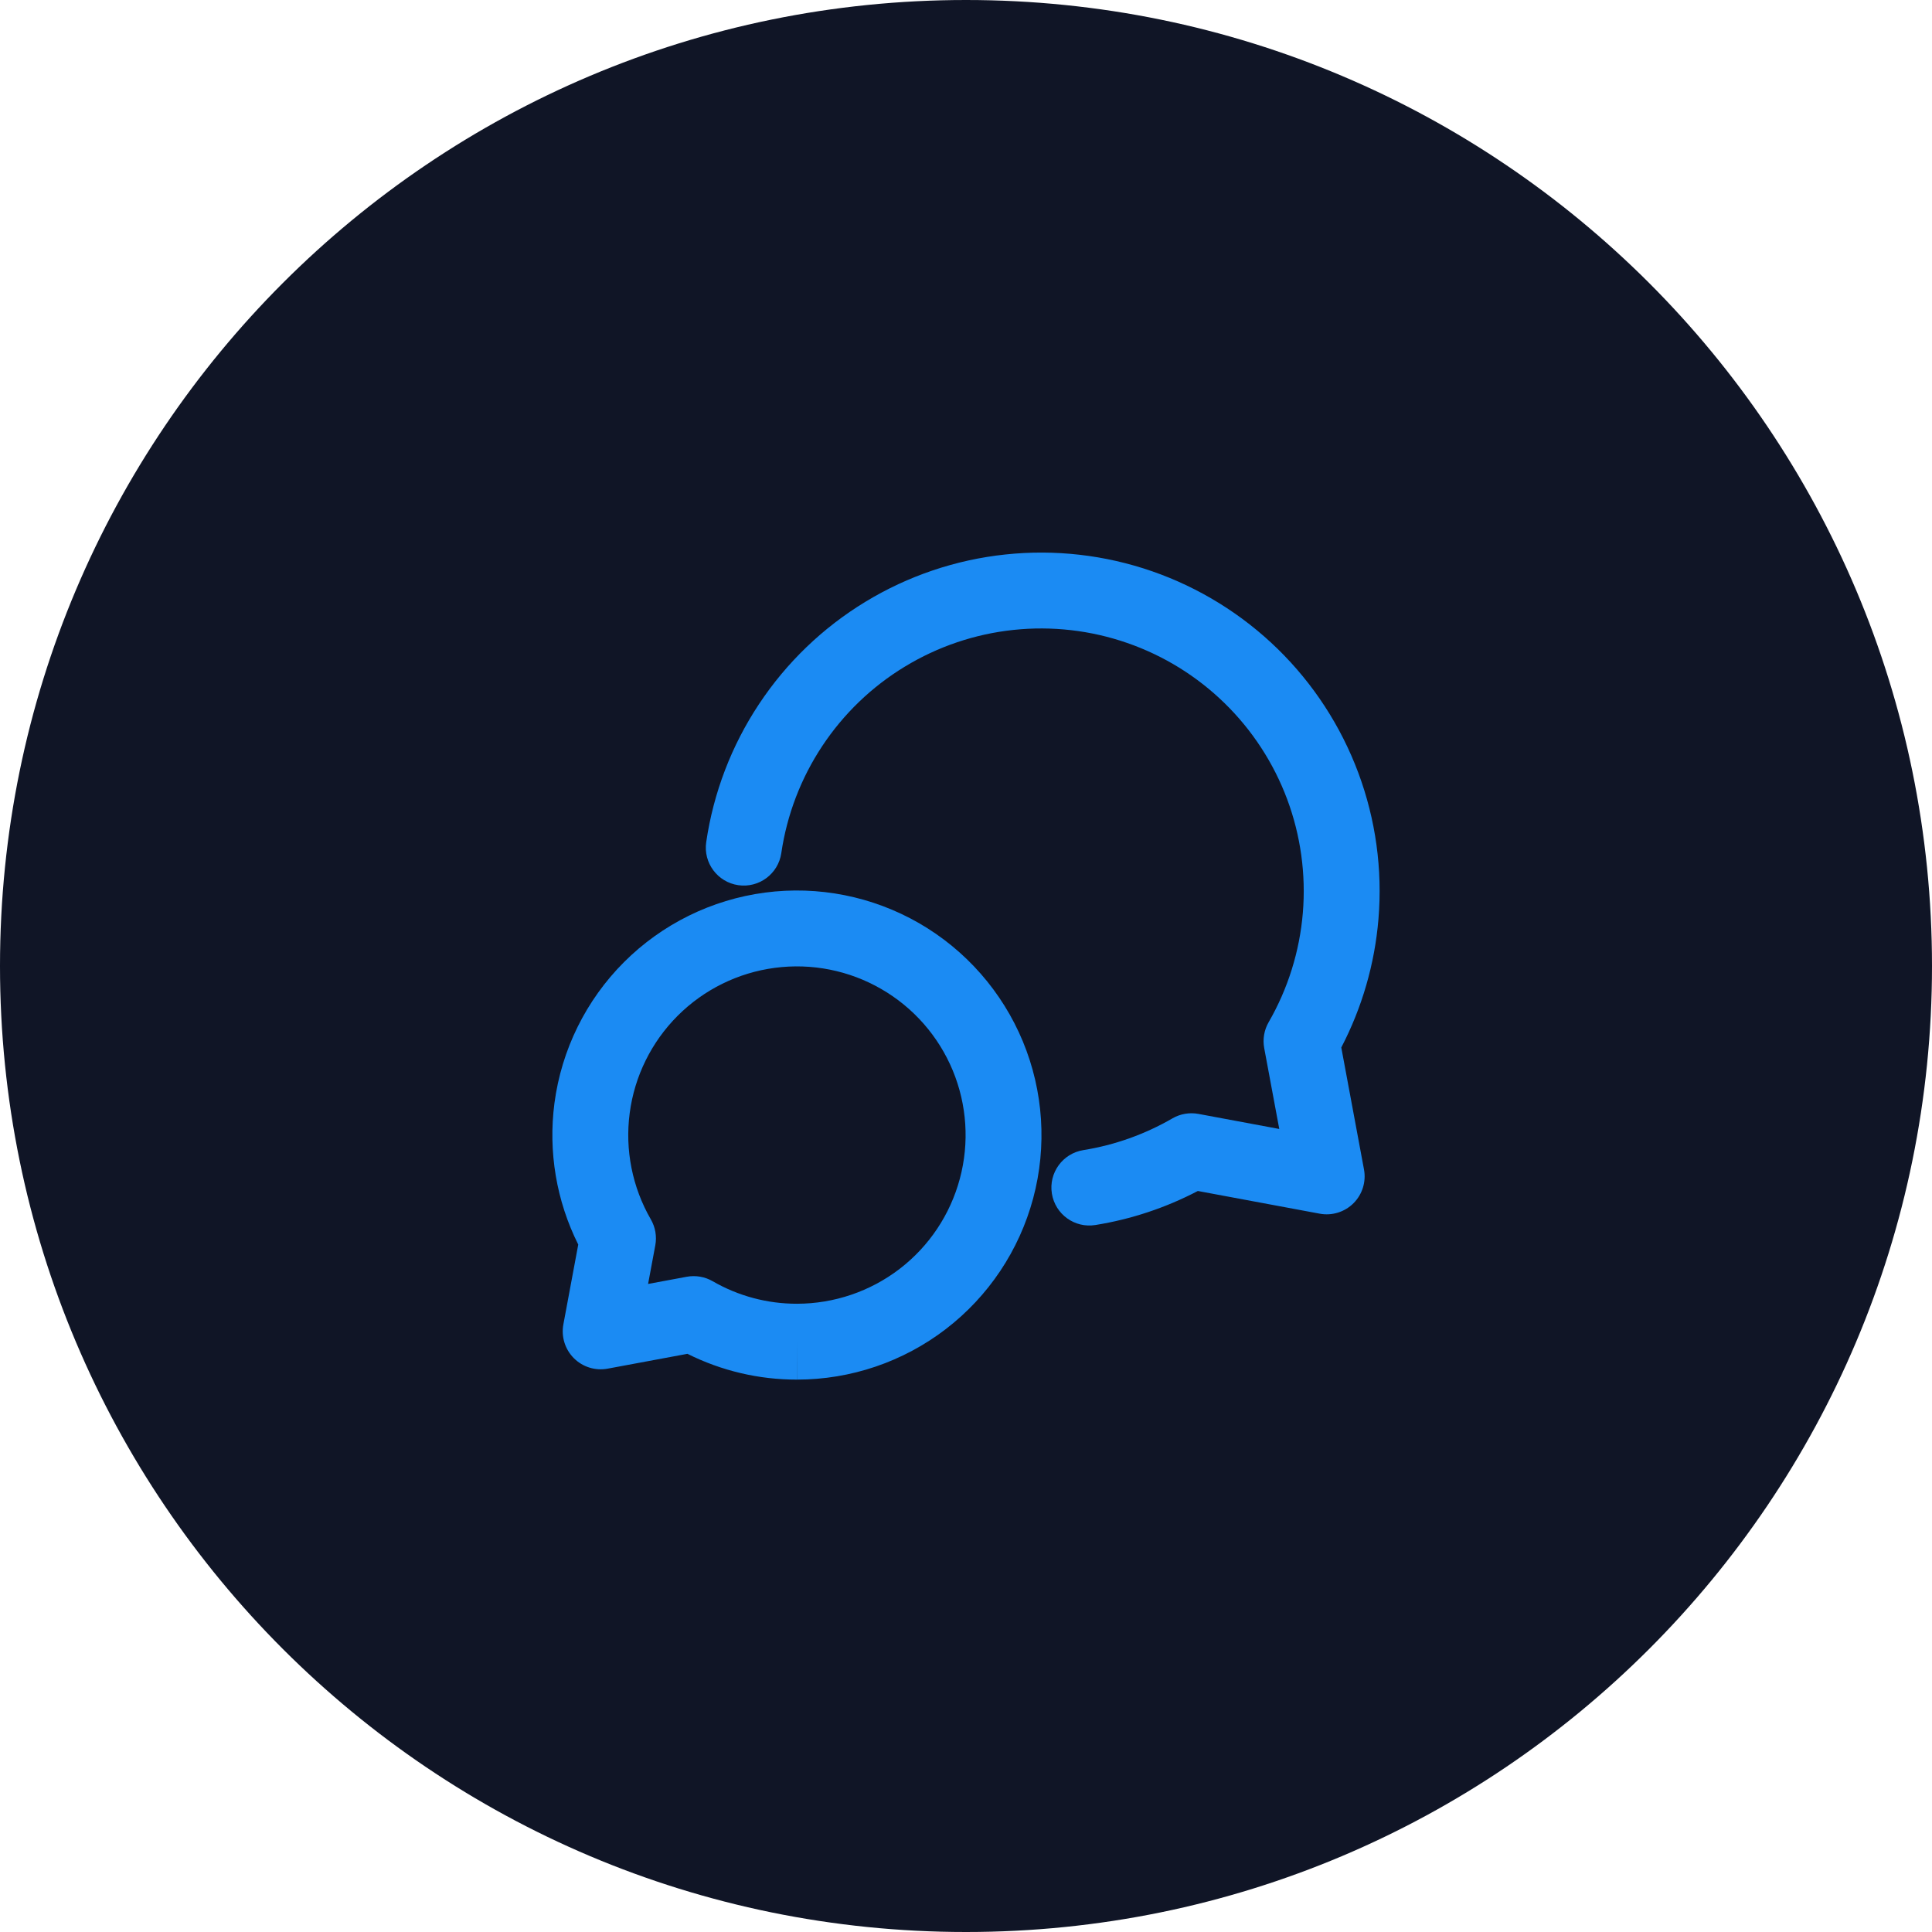 <?xml version="1.0" encoding="UTF-8"?> <svg xmlns="http://www.w3.org/2000/svg" width="60" height="60" viewBox="0 0 60 60" fill="none"> <path d="M60 30C60 46.569 46.569 60 30 60C13.431 60 0 46.569 0 30C0 13.431 13.431 0 30 0C46.569 0 60 13.431 60 30Z" fill="#101526"></path> <path fill-rule="evenodd" clip-rule="evenodd" d="M23.758 27.72C25.415 27.502 27.098 27.837 28.546 28.672C29.994 29.508 31.126 30.799 31.766 32.343C32.406 33.888 32.518 35.6 32.086 37.215C31.653 38.83 30.7 40.257 29.374 41.275C28.048 42.293 26.423 42.845 24.752 42.845C23.568 42.847 22.404 42.572 21.349 42.044L18.87 42.505C18.488 42.576 18.096 42.454 17.821 42.179C17.547 41.904 17.425 41.512 17.496 41.13L17.958 38.651C17.28 37.297 17.021 35.767 17.219 34.259C17.438 32.602 18.197 31.062 19.379 29.88C20.561 28.698 22.1 27.939 23.758 27.72ZM24.752 42.845C24.751 42.845 24.751 42.845 24.75 42.845L24.75 41.667L24.753 42.845C24.752 42.845 24.752 42.845 24.752 42.845ZM27.368 30.714C26.369 30.137 25.209 29.906 24.065 30.057C22.922 30.207 21.86 30.731 21.045 31.546C20.23 32.362 19.706 33.423 19.556 34.567C19.405 35.71 19.636 36.871 20.213 37.87C20.353 38.113 20.402 38.398 20.351 38.674L20.127 39.874L21.327 39.651C21.603 39.6 21.889 39.649 22.132 39.789C22.927 40.249 23.83 40.49 24.748 40.489L24.75 40.489C25.903 40.488 27.024 40.108 27.939 39.406C28.854 38.704 29.511 37.719 29.809 36.605C30.108 35.492 30.03 34.31 29.589 33.245C29.147 32.18 28.367 31.29 27.368 30.714Z" fill="#1B8BF3"></path> <path fill-rule="evenodd" clip-rule="evenodd" d="M31.222 17.22C32.761 17.056 34.317 17.234 35.779 17.741C37.242 18.249 38.574 19.073 39.681 20.154C40.788 21.236 41.642 22.549 42.183 23.999C42.724 25.449 42.938 27.001 42.809 28.544C42.693 29.938 42.3 31.293 41.655 32.531L42.36 36.318C42.431 36.7 42.309 37.092 42.035 37.367C41.76 37.641 41.368 37.763 40.986 37.692L37.2 36.987C36.204 37.508 35.13 37.866 34.018 38.044C33.375 38.148 32.771 37.711 32.667 37.068C32.564 36.426 33.001 35.821 33.643 35.718C34.618 35.561 35.556 35.227 36.411 34.732C36.655 34.591 36.941 34.542 37.217 34.593L39.729 35.061L39.261 32.549C39.21 32.273 39.259 31.988 39.399 31.745C39.999 30.705 40.361 29.545 40.461 28.348C40.56 27.152 40.394 25.948 39.975 24.823C39.555 23.698 38.892 22.679 38.033 21.84C37.175 21.001 36.141 20.361 35.007 19.968C33.872 19.574 32.665 19.436 31.471 19.563C30.277 19.69 29.126 20.079 28.1 20.703C27.073 21.326 26.198 22.169 25.535 23.17C24.872 24.171 24.438 25.306 24.264 26.494C24.17 27.138 23.572 27.584 22.928 27.49C22.284 27.396 21.838 26.798 21.932 26.154C22.156 24.622 22.715 23.159 23.57 21.869C24.424 20.578 25.553 19.492 26.876 18.689C28.199 17.885 29.683 17.383 31.222 17.22Z" fill="#1B8BF3"></path> </svg> 
